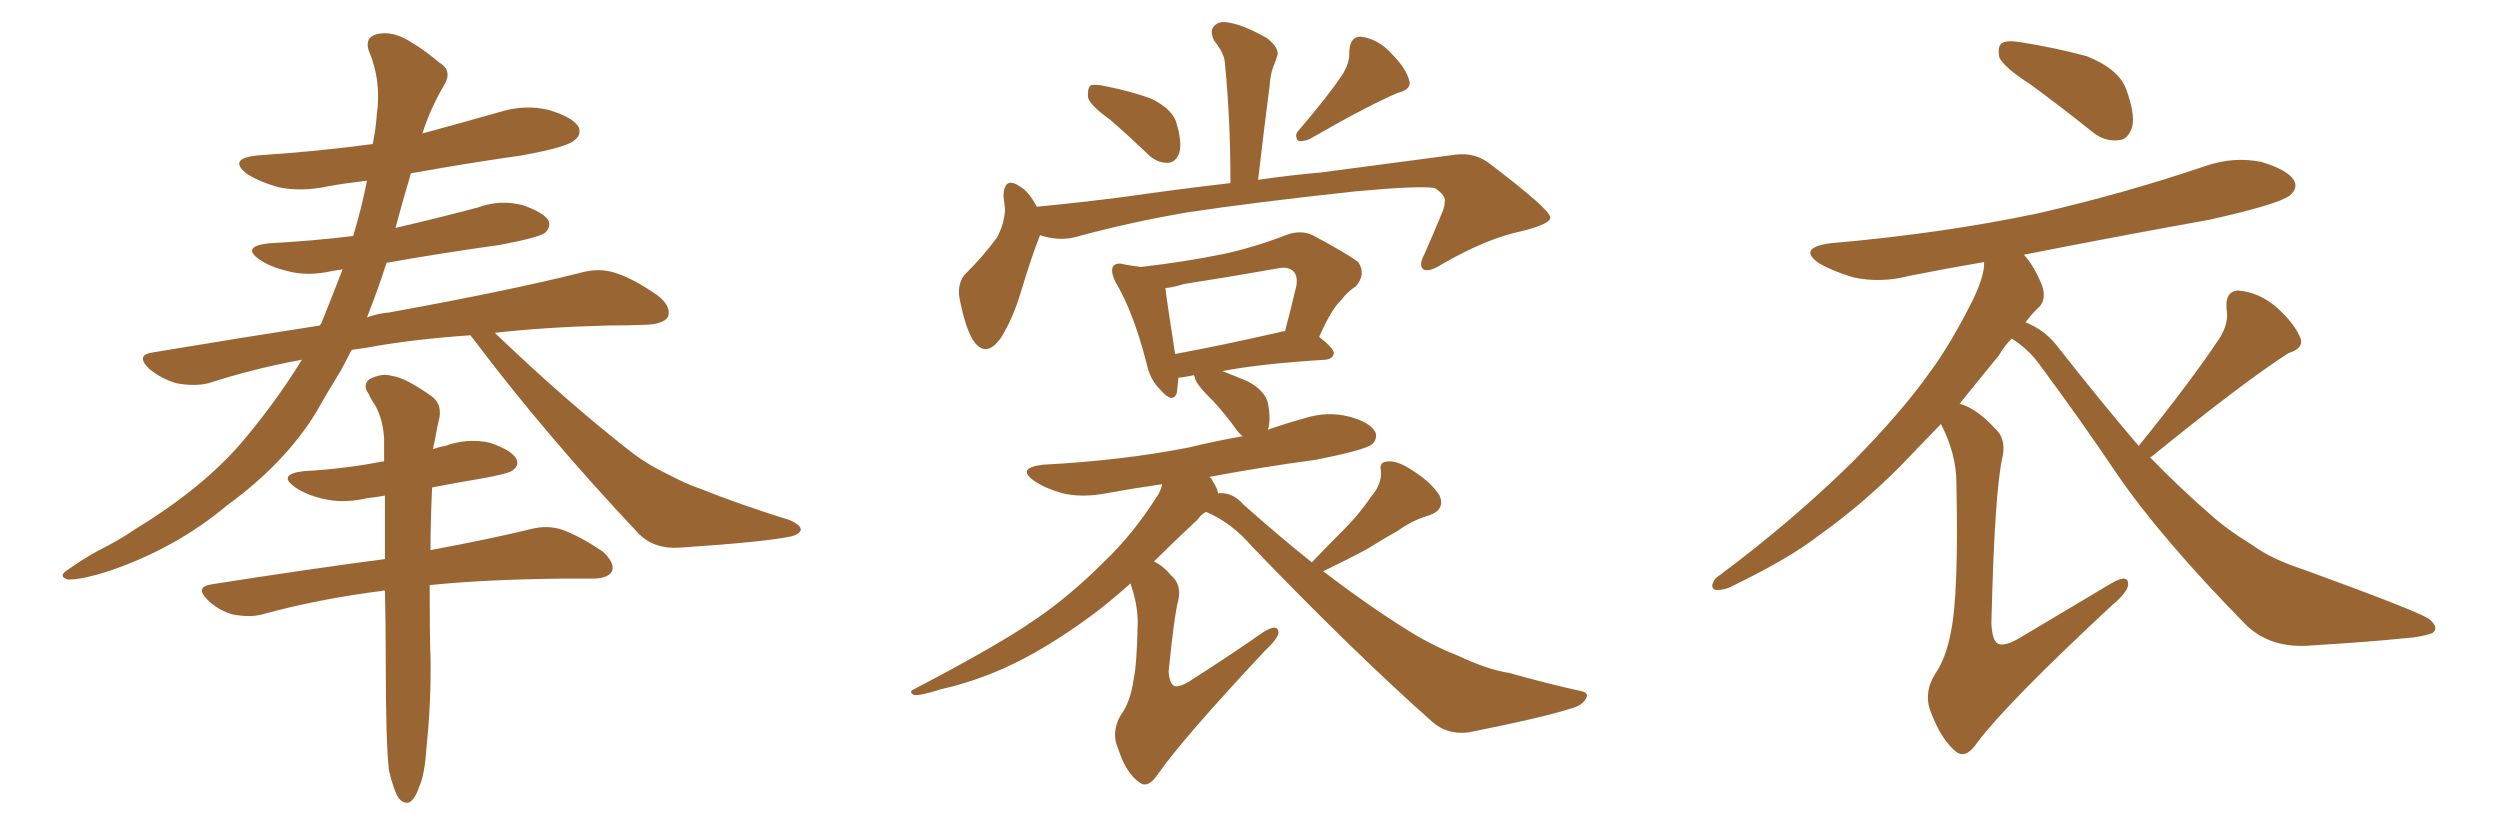 <svg xmlns="http://www.w3.org/2000/svg" xmlns:xlink="http://www.w3.org/1999/xlink" width="450" height="150"><path fill="#996633" padding="10" d="M84.67 60.35L84.67 60.35Q74.12 61.08 66.21 62.55L66.21 62.55Q64.31 62.84 63.28 62.99L63.28 62.99Q62.40 64.75 61.38 66.65L61.38 66.65Q59.03 70.46 56.69 74.56L56.69 74.56Q51.12 83.50 40.87 90.97L40.87 90.97Q31.79 98.58 19.92 102.69L19.92 102.69Q14.50 104.44 12.16 104.30L12.16 104.30Q10.25 103.71 12.45 102.39L12.45 102.39Q14.94 100.63 17.58 99.17L17.58 99.17Q21.39 97.27 24.17 95.36L24.17 95.36Q36.18 88.04 43.21 79.98L43.21 79.98Q49.37 72.80 54.35 64.75L54.35 64.75Q45.56 66.36 37.50 68.99L37.50 68.99Q35.01 69.58 31.79 68.99L31.79 68.99Q29.15 68.26 26.81 66.36L26.81 66.36Q24.32 63.87 27.54 63.43L27.54 63.43Q43.36 60.79 57.57 58.59L57.57 58.59Q57.71 58.30 57.86 58.15L57.86 58.15Q59.91 53.03 61.67 48.49L61.67 48.49Q60.64 48.63 59.77 48.78L59.77 48.78Q55.37 49.80 51.71 48.78L51.71 48.78Q48.63 48.05 46.73 46.73L46.73 46.73Q43.36 44.38 48.34 43.80L48.34 43.80Q56.40 43.36 63.57 42.48L63.57 42.48Q65.19 37.06 66.06 32.52L66.06 32.52Q62.26 32.96 59.03 33.54L59.03 33.54Q54.20 34.57 50.10 33.69L50.10 33.69Q46.88 32.81 44.53 31.35L44.53 31.35Q40.87 28.56 46.29 27.98L46.29 27.98Q57.28 27.25 67.09 25.93L67.09 25.93Q67.68 23.00 67.82 20.65L67.82 20.65Q68.70 14.50 66.36 9.08L66.36 9.08Q65.63 6.74 67.82 6.15L67.82 6.15Q70.75 5.42 74.27 7.76L74.27 7.76Q76.32 8.94 79.10 11.28L79.10 11.28Q81.59 12.74 79.83 15.53L79.83 15.53Q77.49 19.48 76.03 24.02L76.03 24.02Q83.06 22.12 89.79 20.21L89.79 20.21Q94.34 18.75 98.73 19.78L98.73 19.78Q103.13 21.09 104.15 22.85L104.15 22.85Q104.74 24.32 103.27 25.34L103.27 25.34Q101.95 26.51 93.90 27.98L93.90 27.98Q83.64 29.44 73.97 31.20L73.97 31.20Q72.51 36.04 71.19 41.02L71.19 41.02Q78.81 39.26 85.99 37.35L85.99 37.35Q89.94 35.89 94.04 36.91L94.04 36.91Q97.85 38.23 98.73 39.70L98.73 39.70Q99.17 40.87 98.14 41.89L98.14 41.89Q96.97 42.77 89.94 44.09L89.94 44.09Q79.39 45.56 69.58 47.31L69.58 47.31Q67.97 52.29 66.06 57.13L66.06 57.13Q68.12 56.40 70.02 56.25L70.02 56.25Q91.85 52.29 104.59 49.07L104.59 49.07Q107.81 48.19 110.60 49.07L110.60 49.07Q113.96 50.10 118.36 53.17L118.36 53.17Q120.85 55.08 120.26 56.98L120.26 56.98Q119.53 58.30 116.46 58.45L116.46 58.45Q113.09 58.59 109.42 58.59L109.42 58.59Q98.00 58.89 89.06 59.91L89.06 59.91Q102.54 72.80 114.11 81.74L114.11 81.74Q116.89 83.79 119.97 85.25L119.97 85.25Q123.93 87.30 125.83 87.89L125.83 87.89Q133.15 90.82 142.09 93.60L142.09 93.60Q144.14 94.48 144.14 95.36L144.14 95.36Q143.99 96.09 142.53 96.53L142.53 96.53Q137.70 97.56 122.31 98.58L122.31 98.58Q117.77 98.88 114.99 96.09L114.99 96.09Q98.14 78.22 85.25 61.08L85.25 61.08Q84.81 60.50 84.67 60.35ZM70.02 138.72L70.02 138.72L70.02 138.72Q69.43 133.74 69.43 118.65L69.43 118.65Q69.43 112.06 69.29 106.35L69.29 106.35Q68.99 106.20 68.85 106.35L68.85 106.35Q57.28 107.81 47.17 110.60L47.17 110.60Q44.97 111.18 41.89 110.60L41.89 110.60Q39.26 109.86 37.35 107.96L37.35 107.96Q35.01 105.62 38.09 105.18L38.09 105.18Q54.79 102.54 69.29 100.63L69.29 100.63Q69.29 94.48 69.29 89.21L69.29 89.21Q67.68 89.50 66.21 89.65L66.21 89.65Q61.82 90.67 58.15 89.79L58.15 89.79Q55.08 89.06 53.17 87.74L53.17 87.74Q49.80 85.40 54.64 84.81L54.64 84.81Q62.26 84.38 68.85 83.06L68.85 83.06Q68.99 83.06 69.14 83.06L69.14 83.06Q69.14 81.01 69.14 79.10L69.14 79.10Q68.99 75.59 67.53 72.95L67.53 72.95Q66.80 71.92 66.36 70.90L66.36 70.90Q65.19 69.29 66.50 68.26L66.50 68.26Q68.70 67.09 70.61 67.68L70.61 67.68Q72.95 67.97 77.49 71.19L77.49 71.19Q79.54 72.51 79.10 75.15L79.10 75.15Q78.66 76.90 78.22 79.54L78.22 79.54Q78.08 79.98 77.93 80.86L77.93 80.86Q79.10 80.42 80.13 80.27L80.13 80.27Q84.08 78.81 88.18 79.69L88.18 79.69Q91.99 81.01 92.87 82.47L92.87 82.47Q93.60 83.64 92.29 84.67L92.29 84.67Q91.55 85.25 86.72 86.13L86.72 86.13Q82.18 86.87 77.78 87.74L77.78 87.74Q77.49 94.04 77.49 99.02L77.49 99.02Q88.48 96.97 95.65 95.21L95.65 95.21Q98.58 94.48 101.22 95.36L101.22 95.36Q104.44 96.53 108.54 99.32L108.54 99.32Q110.74 101.37 110.16 102.83L110.16 102.83Q109.42 104.15 106.64 104.15L106.64 104.15Q104.15 104.15 101.37 104.15L101.37 104.15Q87.16 104.30 77.34 105.32L77.34 105.32Q77.34 114.40 77.49 118.07L77.49 118.07Q77.64 126.27 76.76 134.62L76.76 134.62Q76.46 139.45 75.44 141.65L75.44 141.65Q74.71 143.85 73.68 144.43L73.68 144.43Q72.66 144.73 71.78 143.70L71.78 143.70Q70.90 142.38 70.02 138.72ZM199.80 21.53L199.80 21.53Q196.29 19.04 195.85 17.58L195.85 17.58Q195.70 15.97 196.29 15.38L196.29 15.38Q197.17 15.09 199.07 15.53L199.07 15.53Q203.47 16.41 207.13 17.72L207.13 17.72Q210.79 19.48 211.67 21.83L211.67 21.83Q212.84 25.63 212.26 27.54L212.26 27.54Q211.67 29.15 210.35 29.30L210.35 29.30Q208.30 29.44 206.54 27.69L206.54 27.69Q203.03 24.32 199.80 21.53ZM241.70 13.33L241.70 13.33Q243.02 11.13 242.87 9.23L242.87 9.23Q243.02 6.59 244.92 6.59L244.92 6.59Q248.14 7.03 250.49 9.67L250.49 9.67Q253.13 12.30 253.71 14.65L253.71 14.65Q254.00 16.11 251.66 16.70L251.66 16.70Q246.39 18.90 235.69 25.05L235.69 25.05Q234.67 25.49 233.64 25.34L233.64 25.34Q232.91 24.32 233.79 23.44L233.79 23.44Q239.06 17.29 241.70 13.33ZM187.21 42.33L187.21 42.33Q185.74 46.00 183.84 52.29L183.84 52.29Q182.37 57.28 180.18 60.79L180.18 60.79Q177.39 64.75 175.05 61.08L175.05 61.08Q173.73 58.74 172.85 54.35L172.85 54.35Q172.12 51.42 173.58 49.51L173.58 49.51Q177.10 46.00 179.44 42.77L179.44 42.77Q180.76 40.43 180.91 37.65L180.91 37.65Q180.76 36.33 180.62 35.30L180.62 35.30Q180.76 31.64 183.54 33.54L183.54 33.54Q185.16 34.42 186.62 37.21L186.62 37.21Q194.38 36.47 202.29 35.45L202.29 35.45Q212.55 33.98 221.48 32.96L221.48 32.96Q221.48 21.24 220.46 11.13L220.46 11.13Q220.31 9.52 218.55 7.32L218.55 7.32Q217.68 5.57 218.55 4.69L218.55 4.69Q219.43 3.66 221.34 4.10L221.34 4.10Q223.97 4.54 228.08 6.88L228.08 6.88Q230.13 8.50 229.98 9.81L229.98 9.81Q229.69 10.84 229.25 11.87L229.25 11.87Q228.66 13.33 228.52 15.53L228.52 15.53Q227.49 23.44 226.46 32.37L226.46 32.37Q232.47 31.49 237.74 31.05L237.74 31.05Q251.07 29.30 262.06 27.83L262.06 27.83Q265.72 27.39 268.51 29.74L268.51 29.74Q278.91 37.65 279.05 39.11L279.05 39.11Q279.20 40.28 273.93 41.60L273.93 41.60Q267.63 42.92 259.72 47.46L259.72 47.46Q257.23 49.07 256.20 48.49L256.20 48.49Q255.32 47.75 256.35 45.85L256.35 45.85Q257.96 42.19 259.42 38.67L259.42 38.67Q260.16 36.91 260.01 36.47L260.01 36.47Q260.45 35.30 258.25 33.84L258.25 33.84Q255.32 33.40 244.19 34.42L244.19 34.42Q225.29 36.47 213.72 38.23L213.72 38.23Q203.32 39.99 193.21 42.77L193.21 42.77Q190.28 43.36 187.21 42.33ZM236.13 101.22L236.13 101.22Q239.36 97.85 242.14 95.07L242.14 95.07Q244.63 92.58 246.83 89.36L246.83 89.36Q248.73 87.16 248.58 84.81L248.58 84.81Q248.14 83.06 249.90 83.06L249.90 83.06Q251.66 82.91 254.44 84.81L254.44 84.81Q257.67 86.87 259.13 89.21L259.13 89.21Q260.16 91.70 257.37 92.72L257.37 92.72Q254.30 93.60 251.66 95.51L251.66 95.51Q249.02 96.97 246.24 98.73L246.24 98.73Q243.02 100.49 238.18 102.83L238.18 102.83Q248.00 110.30 255.47 114.70L255.47 114.70Q259.42 116.89 262.21 117.92L262.21 117.92Q267.77 120.56 271.73 121.14L271.73 121.14Q277.88 122.90 284.47 124.37L284.47 124.37Q286.08 124.66 285.50 125.68L285.50 125.68Q284.91 127.00 282.57 127.59L282.57 127.59Q277.59 129.20 264.26 131.84L264.26 131.84Q260.45 132.28 257.81 129.93L257.81 129.93Q243.46 117.19 225.29 98.29L225.29 98.29Q221.63 94.04 217.09 92.14L217.09 92.14Q216.21 92.58 215.63 93.46L215.63 93.46Q211.23 97.56 207.71 101.07L207.71 101.07Q209.33 101.81 210.79 103.56L210.79 103.56Q212.70 105.18 212.11 107.96L212.11 107.96Q211.38 110.60 210.35 120.85L210.35 120.85Q210.50 123.05 211.38 123.49L211.38 123.49Q212.40 123.78 214.60 122.31L214.60 122.31Q221.48 117.92 227.34 113.82L227.34 113.82Q230.13 112.06 230.13 113.96L230.13 113.96Q229.98 114.99 227.64 117.19L227.64 117.19Q212.84 133.01 208.45 139.31L208.45 139.31Q206.69 141.94 205.22 140.92L205.22 140.92Q202.73 139.31 201.27 134.77L201.27 134.77Q199.95 131.84 201.71 128.76L201.71 128.76Q203.47 126.42 204.05 122.31L204.05 122.31Q204.64 119.68 204.79 112.06L204.79 112.06Q204.79 108.69 203.47 105.03L203.47 105.03Q199.37 108.69 196.14 111.04L196.14 111.04Q187.94 117.04 180.76 120.26L180.76 120.26Q175.20 122.75 169.34 124.07L169.34 124.07Q165.82 125.24 164.50 125.10L164.50 125.10Q163.48 124.51 164.50 124.07L164.50 124.07Q179.88 116.02 186.18 111.62L186.18 111.62Q192.48 107.37 198.63 101.22L198.63 101.22Q203.91 96.24 208.45 89.06L208.45 89.06Q209.03 88.04 209.18 87.16L209.18 87.16Q204.05 87.89 199.22 88.77L199.22 88.77Q194.82 89.65 191.16 88.77L191.16 88.77Q188.09 87.89 186.18 86.57L186.18 86.57Q182.81 84.23 187.79 83.64L187.79 83.64Q201.86 82.91 213.87 80.57L213.87 80.57Q218.70 79.39 223.68 78.52L223.68 78.52Q223.10 78.08 222.66 77.49L222.66 77.49Q220.46 74.41 218.26 72.07L218.26 72.07Q215.19 69.14 215.04 67.82L215.04 67.82Q214.89 67.53 214.89 67.53L214.89 67.53Q214.01 67.68 213.43 67.82L213.43 67.82Q212.70 67.97 212.11 67.97L212.11 67.97Q211.96 69.73 211.82 70.75L211.82 70.75Q211.08 72.80 208.74 70.02L208.74 70.02Q206.98 68.26 206.40 65.48L206.40 65.48Q204.05 56.25 200.83 50.83L200.83 50.83Q199.80 48.78 200.39 47.90L200.39 47.90Q200.98 47.17 202.44 47.61L202.44 47.61Q204.05 47.90 205.37 48.05L205.37 48.05Q213.13 47.17 220.31 45.70L220.31 45.70Q225.73 44.53 231.45 42.33L231.45 42.33Q234.08 41.31 236.28 42.33L236.28 42.33Q242.58 45.70 244.48 47.17L244.48 47.17Q245.95 49.37 244.04 51.56L244.04 51.56Q242.58 52.44 241.26 54.20L241.26 54.20Q239.65 55.66 237.45 60.64L237.45 60.64Q240.09 62.70 240.09 63.57L240.09 63.57Q239.94 64.60 238.62 64.75L238.62 64.75Q226.76 65.48 220.02 66.80L220.02 66.80Q222.36 67.68 224.71 68.70L224.71 68.70Q227.64 70.31 228.22 72.51L228.22 72.51Q228.81 75.59 228.22 77.34L228.22 77.34Q231.59 76.17 234.81 75.29L234.81 75.29Q238.92 73.97 242.87 75L242.87 75Q246.68 76.03 247.56 77.78L247.56 77.78Q248.00 78.96 246.97 79.98L246.97 79.98Q245.65 81.01 236.87 82.76L236.87 82.76Q227.05 84.08 217.68 85.84L217.68 85.84Q218.12 86.13 218.26 86.57L218.26 86.57Q219.14 87.89 219.29 88.92L219.29 88.92Q219.29 88.77 219.43 88.77L219.43 88.77Q221.92 88.62 223.83 90.82L223.83 90.82Q230.42 96.68 236.13 101.22ZM230.42 59.77L230.42 59.77L230.42 59.77Q230.71 59.62 231.30 59.62L231.30 59.62Q232.32 55.81 233.35 51.42L233.35 51.42Q233.64 49.66 232.76 48.78L232.76 48.78Q231.74 47.90 229.83 48.34L229.83 48.34Q221.63 49.80 213.13 51.12L213.13 51.12Q211.23 51.71 209.77 51.86L209.77 51.86Q210.06 54.35 211.52 63.72L211.52 63.72Q220.17 62.11 230.42 59.77ZM365.33 15.09L365.33 15.09Q360.79 12.16 359.91 10.40L359.91 10.40Q359.47 8.35 360.35 7.76L360.35 7.76Q361.23 7.18 363.87 7.62L363.87 7.62Q370.17 8.64 375.59 10.11L375.59 10.11Q381.15 12.30 382.62 15.82L382.62 15.82Q384.38 20.51 383.79 22.85L383.79 22.85Q383.06 25.05 381.59 25.20L381.59 25.20Q378.96 25.63 376.61 23.73L376.61 23.73Q370.75 19.04 365.33 15.09ZM384.96 80.27L384.96 80.27Q394.78 68.12 399.76 60.50L399.76 60.50Q401.22 57.86 400.78 55.66L400.78 55.66Q400.49 52.44 402.83 52.29L402.83 52.29Q406.64 52.59 409.86 55.37L409.86 55.37Q413.09 58.30 414.11 60.94L414.11 60.94Q414.70 62.70 411.91 63.57L411.91 63.57Q403.71 68.85 387.30 82.18L387.30 82.18Q387.16 82.18 387.01 82.32L387.01 82.32Q392.72 88.18 398.00 92.72L398.00 92.72Q400.93 95.36 405.47 98.14L405.47 98.14Q408.84 100.63 414.70 102.54L414.70 102.54Q434.77 109.86 437.11 111.33L437.11 111.33Q439.16 112.94 437.84 113.96L437.84 113.96Q435.64 114.70 433.30 114.84L433.30 114.84Q426.12 115.58 416.31 116.16L416.31 116.16Q408.84 116.89 404.30 112.50L404.30 112.50Q388.92 96.83 381.01 85.25L381.01 85.25Q374.41 75.44 366.80 65.19L366.80 65.19Q364.89 62.70 362.11 60.94L362.11 60.94Q360.79 62.26 359.77 64.01L359.77 64.01Q356.40 68.12 352.73 72.66L352.73 72.66Q355.81 73.54 359.03 77.05L359.03 77.05Q361.08 78.81 360.50 82.03L360.50 82.03Q359.03 88.04 358.45 112.21L358.45 112.21Q358.59 115.28 359.62 115.87L359.62 115.87Q360.94 116.46 364.01 114.55L364.01 114.55Q372.36 109.57 379.98 105.03L379.98 105.03Q383.20 103.13 383.06 105.32L383.06 105.32Q382.91 106.64 380.13 108.98L380.13 108.98Q361.38 126.42 355.96 133.59L355.96 133.59Q353.91 136.67 352.15 135.35L352.15 135.35Q349.51 133.30 347.61 128.32L347.61 128.32Q346.14 124.80 348.34 121.29L348.34 121.29Q350.24 118.51 351.12 113.96L351.12 113.96Q352.59 107.23 352.15 86.87L352.15 86.87Q352.15 81.74 349.37 76.32L349.37 76.32Q345.85 79.98 341.89 84.08L341.89 84.08Q335.01 90.97 327.39 96.39L327.39 96.39Q322.12 100.49 311.87 105.47L311.87 105.47Q310.55 106.20 309.08 106.20L309.08 106.20Q308.20 106.20 308.20 105.32L308.20 105.32Q308.50 104.15 309.52 103.56L309.52 103.56Q322.85 93.60 333.54 83.06L333.54 83.06Q342.33 74.12 347.31 67.09L347.31 67.09Q351.12 61.96 355.08 54.05L355.08 54.05Q357.28 49.51 357.13 47.17L357.13 47.17Q350.24 48.34 343.65 49.66L343.65 49.66Q338.53 50.98 333.69 49.95L333.69 49.95Q330.18 48.93 327.54 47.46L327.54 47.46Q323.44 44.68 329.30 43.80L329.30 43.80Q349.66 42.04 366.94 38.38L366.94 38.38Q382.76 34.72 396.97 29.88L396.97 29.88Q402.10 28.13 407.08 29.15L407.08 29.15Q411.91 30.62 412.94 32.52L412.94 32.52Q413.67 33.84 412.21 35.16L412.21 35.16Q410.16 36.77 397.71 39.55L397.71 39.55Q380.57 42.63 364.31 45.85L364.31 45.85Q366.06 47.75 367.53 51.27L367.53 51.27Q368.41 53.76 367.09 55.22L367.09 55.22Q365.92 56.25 364.60 58.01L364.60 58.01Q368.26 59.47 370.61 62.70L370.61 62.70Q378.22 72.36 384.96 80.27Z"/></svg>